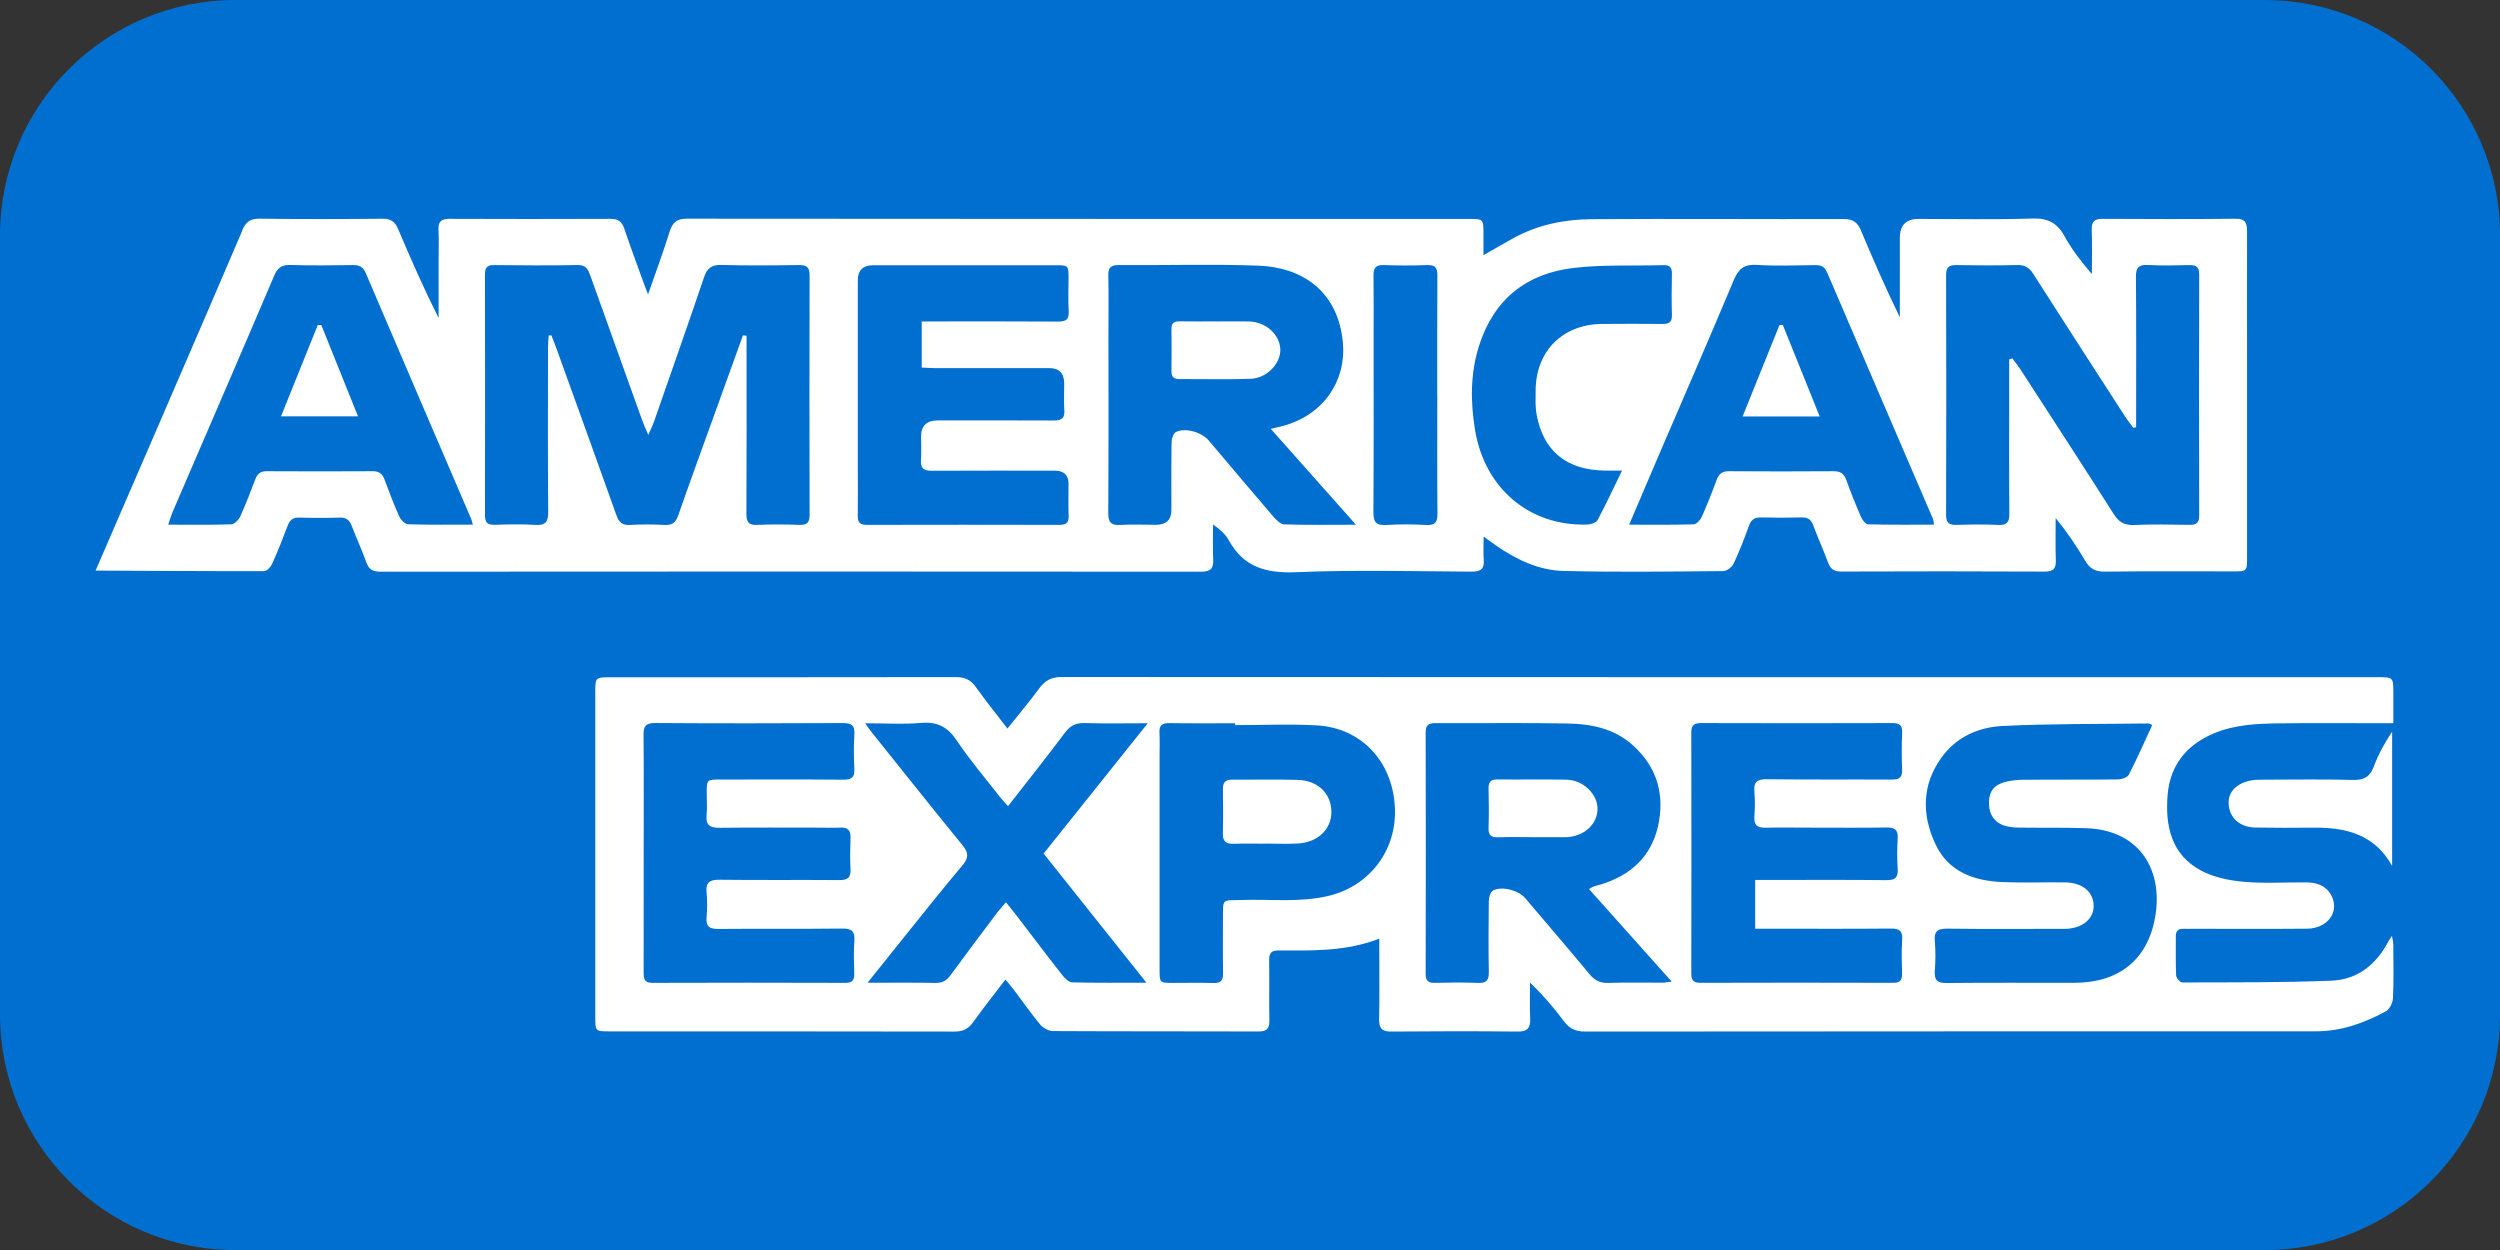 <svg xmlns="http://www.w3.org/2000/svg" id="Capa_2" data-name="Capa 2" viewBox="0 0 500.4 250.2"><rect x="0" y="0" width="500.4" height="250.2" fill="#333333" stroke="none"/><defs><style>      .cls-1 {        fill: #016fd0;      }      .cls-1, .cls-2 {        stroke-width: 0px;      }      .cls-2 {        fill: #fff;      }    </style></defs><g id="Capa_1-2" data-name="Capa 1"><g><path class="cls-1" d="M250.2,0H47.14C21.1,0,0,21.1,0,47.14v155.93c0,26.03,21.1,47.14,47.14,47.14h406.13c26.03,0,47.14-21.1,47.14-47.14V47.14c0-26.03-21.1-47.14-47.14-47.14h-203.07Z"></path><g><path class="cls-2" d="M48.49,46.1c.7-1.66,1.58-2.36,3.47-2.33,8.2.11,16.4.09,24.59.01,1.68-.02,2.52.59,3.16,2.11,2.51,5.96,5.13,11.87,8.08,17.77,0-3.81,0-7.62,0-11.43,0-2.09.08-4.18-.02-6.26-.09-1.7.63-2.17,2.23-2.17,10.73.04,21.46.05,32.19,0,1.51,0,2.27.51,2.76,1.95,1.33,3.94,2.79,7.84,4.21,11.76.12.33.26.65.56,1.4,1.56-4.47,3.05-8.5,4.33-12.59.58-1.85,1.46-2.55,3.47-2.55,52.17.06,104.34.04,156.5.05,2.86,0,2.89.04,2.91,2.83,0,1.4,0,2.79,0,4.43,2.18-1.24,4.08-2.37,6.01-3.43,4.88-2.67,10.22-3.75,15.67-3.78,16.84-.11,33.69.02,50.53-.02,1.79,0,2.67.68,3.34,2.26,2.44,5.83,4.97,11.62,7.79,17.39,0-5.29,0-10.59,0-15.88q0-3.8,3.72-3.8c7.6,0,15.21.16,22.8-.08,3.08-.1,4.96.84,6.43,3.51,1.48,2.7,3.38,5.17,5.49,7.6,0-2.95.07-5.91-.03-8.86-.06-1.67.58-2.2,2.21-2.19,8.87.05,17.74.08,26.6-.02,2.1-.02,2.28,1.05,2.28,2.65-.02,9.02,0,18.04,0,27.05,0,12.67,0,25.34,0,38.01,0,2.88-.02,2.88-2.8,2.88-8.57,0-17.14-.06-25.71.05-1.89.02-2.98-.62-3.91-2.21-1.72-2.93-3.63-5.74-5.89-8.51,0,2.79-.07,5.59.03,8.38.06,1.7-.43,2.34-2.26,2.33-13.56-.07-27.13-.06-40.69-.01-1.42,0-2.15-.47-2.63-1.79-.92-2.51-2.05-4.95-2.98-7.46-.43-1.17-1.08-1.61-2.32-1.58-2.68.07-5.37.07-8.05,0-1.3-.04-2.03.37-2.49,1.66-.92,2.59-1.93,5.16-3.1,7.65-.32.67-1.36,1.42-2.08,1.43-10.66.09-21.32.24-31.97-.03-4.98-.13-9.49-2.31-13.59-5.17-.67-.47-1.32-.95-2.37-1.71,0,1.73-.09,3.18.02,4.61.15,1.85-.56,2.42-2.42,2.41-11.7-.07-23.42-.38-35.1.11-5.99.25-10.52-.96-13.51-6.39-.66-1.21-1.76-2.17-3.15-3.16,0,2.33-.08,4.66.03,6.99.08,1.78-.47,2.46-2.39,2.46-54.78-.05-109.55-.04-164.33,0-1.51,0-2.29-.46-2.79-1.88-.87-2.45-1.98-4.81-2.9-7.25-.46-1.21-1.14-1.75-2.48-1.7-2.68.09-5.37.08-8.05,0-1.26-.04-1.88.48-2.31,1.61-.97,2.57-1.98,5.14-3.11,7.65-.28.63-1.06,1.46-1.62,1.46-6.62.04-33.72-.11-33.72-.11,0,0,24.24-55.95,29.37-68.07ZM148.71,67.13l.72.07c0,.78,0,1.57,0,2.35,0,11.1.03,22.2-.03,33.3,0,1.62.42,2.28,2.13,2.21,2.83-.12,5.66-.11,8.49,0,1.6.06,2.04-.55,2.03-2.08-.04-15.94-.05-31.89,0-47.83,0-1.74-.65-2.13-2.24-2.1-5.14.08-10.28.13-15.42-.02-2.02-.06-2.87.7-3.48,2.5-3.27,9.64-6.65,19.24-10,28.85-.26.75-.62,1.46-1.15,2.67-.53-1.25-.9-2.03-1.19-2.84-3.47-9.65-6.93-19.31-10.38-28.96-.44-1.23-.82-2.24-2.55-2.2-5.59.11-11.17.07-16.76.01-1.37-.01-1.81.49-1.81,1.83.03,16.09.03,32.18,0,48.27,0,1.52.59,1.92,1.99,1.88,2.68-.08,5.37-.15,8.04.02,2.09.14,2.65-.57,2.63-2.63-.1-10.95-.05-21.9-.04-32.85,0-.81.09-1.63.14-2.44.18,0,.35-.02.53-.02.34.88.7,1.75,1.02,2.64,4.01,11.12,8.04,22.22,12,33.36.5,1.41,1.15,2.04,2.7,1.95,2.3-.13,4.62-.12,6.92,0,1.51.08,2.24-.43,2.75-1.89,2.44-7.02,5-14,7.52-20.99,1.81-5.02,3.62-10.04,5.43-15.05ZM402.17,71.95c.21-.07.41-.15.62-.22.55.75,1.14,1.47,1.64,2.24,6.23,9.62,12.5,19.23,18.64,28.91,1.06,1.67,2.2,2.29,4.14,2.2,3.64-.16,7.3-.09,10.95-.03,1.36.02,2.04-.28,2.03-1.84-.04-16.09-.04-32.19,0-48.28,0-1.54-.63-1.9-2.01-1.87-2.75.07-5.52.13-8.27-.02-1.89-.1-2.4.58-2.38,2.42.08,9.24.04,18.48.04,27.72,0,.77,0,1.54,0,2.31l-.57.15c-.5-.69-1.04-1.35-1.51-2.07-6.18-9.57-12.38-19.13-18.5-28.73-.81-1.28-1.7-1.83-3.24-1.79-4.02.11-8.05.08-12.07.01-1.46-.02-2.15.29-2.15,1.96.05,16.02.05,32.04,0,48.06,0,1.65.65,2.02,2.13,1.98,2.75-.08,5.52-.13,8.27.01,1.82.09,2.28-.57,2.26-2.31-.07-8.87-.03-17.73-.03-26.6,0-1.4,0-2.81,0-4.21ZM254.38,85.83c1.09-.25,1.58-.36,2.07-.48,8.68-2.19,12.98-9.39,12.36-16.58-.93-10.81-8.52-15.3-16.94-15.6-9.3-.34-18.62-.04-27.93-.12-1.75-.01-2.14.66-2.1,2.24.09,3.57.03,7.15.03,10.73,0,12.22.04,24.44-.04,36.65-.01,1.86.54,2.51,2.4,2.4,2.38-.14,4.77-.03,7.15-.03q3.08,0,3.09-2.98c0-4.54-.04-9.09.04-13.63.01-.68.38-1.73.88-1.97,1.95-.91,5.15.05,6.58,1.74,4.28,5.06,8.55,10.13,12.87,15.16.59.69,1.46,1.58,2.23,1.6,4.65.15,9.3.07,14.34.07-5.78-6.5-11.24-12.65-17.05-19.19ZM184.51,64.34c1.03,0,1.9,0,2.77,0,8.12,0,16.24-.03,24.36.03,1.53.01,2.39-.26,2.27-2.06-.13-2.15-.03-4.32-.03-6.48,0-2.73,0-2.74-2.66-2.74-12.14,0-24.29,0-36.43,0q-3.08,0-3.09,2.99c0,12.74,0,25.48,0,38.22,0,2.98.04,5.96-.01,8.94-.03,1.35.49,1.82,1.84,1.82,12.81-.03,25.63-.03,38.44,0,1.25,0,1.98-.26,1.93-1.72-.08-2.16-.02-4.32-.02-6.48q0-2.65-2.75-2.65c-8.19,0-16.39-.03-24.58.02-1.6.01-2.34-.43-2.21-2.15.12-1.55.02-3.13.02-4.69q0-3.23,3.34-3.24c7.67,0,15.35-.02,23.02.02,1.48,0,2.45-.2,2.32-2.04-.13-1.78-.02-3.57-.03-5.36q0-3.08-2.98-3.09c-7.67,0-15.35,0-23.02,0-.8,0-1.59-.07-2.52-.11v-9.22ZM94.66,105.03c-.19-.64-.25-.93-.36-1.19-7.04-16.4-14.1-32.79-21.1-49.2-.54-1.26-1.29-1.59-2.56-1.58-4.17.06-8.34.11-12.51-.02-1.79-.06-2.59.6-3.28,2.21-6.7,15.73-13.5,31.42-20.26,47.13-.33.77-.56,1.59-.93,2.64,4.46,0,8.55.07,12.63-.07.62-.02,1.47-.87,1.78-1.54,1.11-2.43,2.06-4.94,3.01-7.44.42-1.11,1.04-1.66,2.3-1.65,7.08.04,14.15.04,21.23,0,1.23,0,1.91.48,2.33,1.6.94,2.51,1.87,5.02,2.97,7.45.3.68,1.15,1.55,1.78,1.57,4.23.14,8.47.07,12.99.07ZM326.08,105.02c4.6,0,8.75.06,12.91-.07.57-.02,1.34-.84,1.62-1.46,1.09-2.44,2.07-4.93,2.99-7.44.45-1.22,1.14-1.74,2.47-1.73,7,.05,14,.05,21,0,1.33,0,2.02.5,2.47,1.73.91,2.51,1.9,5,2.97,7.45.26.59.91,1.43,1.4,1.45,4.36.11,8.71.07,13.19.07-.09-.57-.08-.88-.19-1.14-7.07-16.46-14.17-32.91-21.21-49.38-.51-1.19-1.27-1.45-2.43-1.43-3.87.05-7.76.2-11.61-.05-2.5-.16-3.66.74-4.61,3-4.91,11.72-9.99,23.38-15.01,35.05-1.93,4.5-3.84,9-5.95,13.95ZM324.67,94.19c-1.47,0-2.55.02-3.64,0-7.5-.17-12.07-3.89-13.45-11.12-.3-1.59-.22-3.26-.21-4.89.04-7.92,5.41-13.28,13.33-13.34,4.02-.03,8.04-.04,12.06,0,1.28.01,1.93-.32,1.89-1.76-.08-2.75-.06-5.51,0-8.26.02-1.21-.37-1.79-1.66-1.75-6.02.18-12.09-.14-18.04.56-9.46,1.12-15.98,6.32-18.92,15.63-1.74,5.53-1.71,11.15-.79,16.77,1.92,11.77,10.95,19.35,22.5,18.96.7-.02,1.75-.37,2.03-.89,1.67-3.12,3.16-6.34,4.9-9.91ZM287.68,79.05c0-7.97-.03-15.94.03-23.91.01-1.53-.43-2.14-2.03-2.08-2.9.1-5.81.1-8.71,0-1.6-.06-2.07.6-2.05,2.1.06,4.25.02,8.49.02,12.74,0,11.55.04,23.09-.04,34.64-.01,1.94.54,2.66,2.54,2.54,2.67-.16,5.37-.15,8.04,0,1.85.1,2.26-.62,2.24-2.33-.07-7.9-.03-15.79-.03-23.69Z"></path><path class="cls-2" d="M276.09,187.88c-6.75,2.62-13.53,2.38-20.28,2.37-1.39,0-1.79.59-1.77,1.9.05,4.02-.04,8.05.04,12.07.03,1.62-.47,2.25-2.16,2.24-13.71-.05-27.42,0-41.13-.08-.88,0-2-.61-2.58-1.3-1.9-2.29-3.6-4.74-5.4-7.12-.43-.58-.92-1.11-1.57-1.89-2.26,2.97-4.43,5.7-6.46,8.53-.96,1.34-2.03,1.88-3.72,1.88-23.03-.05-46.05-.03-69.08-.04-2.8,0-2.83-.03-2.83-2.92,0-21.69,0-43.37,0-65.06,0-2.8.09-2.9,2.88-2.9,23.1,0,46.2.01,69.3-.03,1.74,0,2.93.5,3.95,1.93,1.98,2.77,4.12,5.43,6.37,8.37,2.26-2.84,4.41-5.38,6.38-8.06,1.16-1.59,2.45-2.26,4.48-2.26,87.78.05,175.57.04,263.35.04,3.19,0,3.19,0,3.19,3.18,0,1.92,0,3.85,0,6.03h-2.87c-6.71,0-13.41-.07-20.12.03-4.46.06-8.93.26-13.13,2.09-5.4,2.34-8.59,6.41-9.06,12.25-.5,6.18.72,11.95,6.72,15.14,2.53,1.34,5.61,1.97,8.5,2.23,4.14.37,8.34.08,12.51.12,2.02.02,3.86.56,4.95,2.45,1.89,3.27-.53,6.78-4.79,6.82-7.67.07-15.35.02-23.03.02-.52,0-1.05.03-1.56,0-1.11-.07-1.67.37-1.66,1.53.03,2.61-.06,5.22.07,7.82.02.5.79,1.39,1.22,1.39,9.97-.03,19.95.04,29.91-.36,5.2-.21,8.97-3.27,11.38-7.91.13-.25.31-.47.69-1.06.13.83.26,1.29.26,1.74.02,3.58.11,7.16-.06,10.73-.04.92-.68,2.23-1.43,2.64-4.35,2.37-8.97,4-14,4-48.74.01-97.47,0-146.21.05-1.91,0-3.18-.55-4.32-2.09-1.98-2.68-4.18-5.21-6.77-7.73,0,2.4-.08,4.81.03,7.21.09,1.9-.55,2.63-2.55,2.61-8.42-.09-16.84-.08-25.26,0-1.88.02-2.45-.68-2.42-2.48.09-4.54.03-9.09.03-13.64,0-.73,0-1.45,0-2.47ZM318.05,177.94c.57-.3.75-.43.95-.5.49-.16,1-.28,1.49-.43,5.85-1.8,9.95-5.49,11.35-11.51,1.46-6.32-.11-11.95-5.06-16.38-3.71-3.32-8.34-4.23-13.07-4.31-8.79-.16-17.58-.02-26.36-.07-1.4,0-1.99.37-1.99,1.89.04,16.09.04,32.18,0,48.26,0,1.34.43,1.87,1.8,1.84,2.9-.07,5.81-.11,8.71.01,1.72.07,2.16-.59,2.13-2.21-.08-4.77-.06-9.53,0-14.3.01-.69.35-1.72.86-1.99,1.79-.93,5.09-.04,6.43,1.54,4.29,5.05,8.61,10.08,12.84,15.18,1.04,1.26,2.12,1.84,3.8,1.78,3.57-.13,7.15-.03,10.72-.05.54,0,1.08-.11,1.96-.21-5.63-6.3-11.02-12.34-16.58-18.55ZM128.84,170.69c0,7.97.01,15.95-.01,23.92,0,1.25.08,2.13,1.74,2.12,12.89-.05,25.79-.04,38.68,0,1.44,0,1.77-.64,1.74-1.91-.06-2.16-.15-4.33.02-6.48.16-2.03-.63-2.51-2.55-2.48-8.2.1-16.4,0-24.59.08-1.79.02-2.61-.41-2.44-2.34.14-1.63.16-3.29,0-4.91-.21-2.11.63-2.62,2.64-2.6,7.97.1,15.95,0,23.92.07,1.61.01,2.33-.43,2.25-2.13-.1-2.08-.08-4.17,0-6.26.05-1.5-.47-2.22-2.06-2.12-1.26.08-2.53.01-3.8.01-6.78,0-13.57-.05-20.35.03-1.87.02-2.8-.48-2.6-2.52.14-1.48.02-2.98.03-4.47.01-2.66.02-2.67,2.75-2.67,8.2,0,16.4-.04,24.6.03,1.63.01,2.29-.44,2.2-2.15-.12-2.3-.14-4.63,0-6.93.12-1.84-.61-2.25-2.33-2.25-12.52.06-25.04.08-37.56-.01-1.99-.01-2.33.75-2.31,2.49.07,7.83.03,15.65.03,23.48ZM351.32,176.13h2.8c7.82,0,15.64-.05,23.46.04,1.81.02,2.37-.56,2.26-2.31-.13-2-.12-4.03,0-6.03.1-1.67-.51-2.22-2.17-2.2-4.99.08-9.98.03-14.97.03-3.13,0-6.26-.05-9.38.01-1.63.03-2.28-.58-2.16-2.24.12-1.63.14-3.29,0-4.91-.18-1.93.45-2.57,2.46-2.55,8.34.11,16.68.02,25.03.07,1.52.01,2.15-.42,2.08-2.03-.11-2.45-.09-4.92,0-7.37.06-1.5-.55-1.91-1.97-1.91-12.74.04-25.47.04-38.21,0-1.38,0-2.02.34-2.02,1.86.04,16.09.03,32.18,0,48.27,0,1.31.4,1.86,1.79,1.86,12.89-.04,25.77-.04,38.66,0,1.44,0,1.77-.64,1.74-1.91-.06-2.23-.13-4.48.02-6.7.12-1.83-.59-2.27-2.32-2.25-8.12.08-16.24.03-24.36.03h-2.74v-9.78ZM430.82,145.12c-.54-.21-.67-.31-.81-.31-9.75.13-19.52.02-29.26.51-4.75.24-9.19,2.21-12.13,6.29-3.95,5.47-3.99,11.44-1.23,17.34,2.61,5.58,7.72,7.36,13.44,7.61,4.17.18,8.35,0,12.52.06,3.47.04,5.68,1.9,5.71,4.67.03,2.68-2.31,4.58-5.74,4.63-.37,0-.75,0-1.12,0-7.45,0-14.9.06-22.36-.04-1.9-.02-2.74.4-2.57,2.46.17,2,.15,4.03,0,6.03-.13,1.88.56,2.41,2.4,2.39,8.49-.09,16.99-.03,25.49-.04,8.93,0,14.78-4.59,16.25-13.35,1.5-8.89-2.82-17.23-13.88-17.6-4.47-.15-8.94-.06-13.41-.12-.96-.01-1.95-.1-2.86-.38-2.14-.65-3.24-2.42-3.15-4.81.08-2.17,1.14-3.47,3.46-4,1.15-.26,2.35-.39,3.53-.39,6.26-.04,12.52.01,18.78-.06.77,0,1.93-.38,2.22-.94,1.66-3.22,3.11-6.54,4.7-9.96ZM247.23,145.15c0-.13,0-.25,0-.38-4.4,0-8.79.04-13.19-.03-1.45-.02-2.04.46-1.96,1.93.08,1.56.02,3.13.02,4.69,0,14.23,0,28.47,0,42.7,0,2.67.01,2.68,2.73,2.68,2.68,0,5.37-.06,8.05.02,1.47.05,1.96-.51,1.93-1.96-.07-3.65-.03-7.3-.02-10.95,0-4.17-.21-3.57,3.78-3.71,5.78-.19,11.59.55,17.35-.82,8.3-1.98,13.8-9.26,13.27-17.95-.56-9.09-6.78-15.69-15.66-16.18-5.41-.3-10.86-.05-16.29-.05ZM201.77,161.37c-.7-.8-1.17-1.27-1.57-1.78-2.92-3.76-6.03-7.4-8.68-11.35-1.83-2.72-3.88-3.83-7.16-3.54-3.58.31-7.21.07-11.19.07.62.86.94,1.34,1.3,1.79,6.05,7.55,12.07,15.13,18.19,22.63,1.2,1.47,1.27,2.48.02,3.97-4.12,4.9-8.09,9.92-12.11,14.9-2.22,2.76-4.42,5.53-6.92,8.65,4.85,0,9.22-.05,13.58.03,1.34.02,2.2-.41,2.98-1.48,3.12-4.27,6.3-8.48,9.48-12.71.47-.62,1.02-1.19,1.67-1.94.82,1.02,1.48,1.82,2.11,2.64,3.03,3.96,6.03,7.95,9.11,11.87.51.65,1.32,1.49,2.01,1.51,4.81.13,9.62.07,14.88.07-7.03-8.83-13.77-17.3-20.58-25.85,6.93-8.68,13.72-17.18,20.84-26.08-4.63,0-8.64.09-12.64-.04-1.75-.05-2.86.51-3.92,1.91-3.65,4.87-7.45,9.64-11.4,14.73Z"></path><path class="cls-2" d="M478.81,173.34c-3.48-6.32-9.25-7.75-15.78-7.68-3.87.04-7.75.05-11.62-.02-3.09-.06-5.13-1.91-5.32-4.64-.17-2.45,1.52-4.25,4.59-4.8.8-.14,1.63-.14,2.45-.14,5.96-.01,11.92-.11,17.87.05,2.21.06,3.38-.64,4.15-2.7.9-2.41,2.15-4.7,3.66-6.96v26.89Z"></path><path class="cls-2" d="M243.48,64.34c2.15,0,4.31-.03,6.46,0,3.39.05,6.25,2.61,6.33,5.62.07,2.81-2.7,5.75-5.93,5.86-4.75.17-9.51.03-14.26.06-1.13,0-1.61-.45-1.6-1.59.03-2.82.04-5.65,0-8.47-.02-1.2.57-1.52,1.65-1.5,2.45.04,4.9.01,7.36.01Z"></path><path class="cls-2" d="M56.25,83.33c2.52-6.26,4.94-12.26,7.35-18.26.24,0,.47-.01.71-.02,2.41,6,4.82,12,7.35,18.28h-15.4Z"></path><path class="cls-2" d="M348.8,83.36c2.52-6.26,4.94-12.26,7.36-18.26l.69-.06c2.43,6.02,4.85,12.04,7.38,18.32h-15.43Z"></path><path class="cls-2" d="M306.83,167.57c-2.31,0-4.61-.06-6.92.02-1.41.05-2.02-.38-1.96-1.88.09-2.6.06-5.21,0-7.81-.03-1.28.35-1.91,1.76-1.89,4.61.06,9.23-.05,13.84.05,3.44.07,6.35,3.02,6.21,6.05-.14,3.07-2.94,5.44-6.46,5.46-2.16.01-4.32,0-6.47,0Z"></path><path class="cls-2" d="M253.37,168.87c-2.16,0-4.31-.05-6.46.02-1.49.05-2.18-.46-2.14-2.04.08-2.97.05-5.94.01-8.92-.02-1.31.5-1.89,1.84-1.88,4.38.04,8.77-.08,13.15.05,4.03.12,6.65,2.71,6.72,6.32.06,3.48-2.65,6.17-6.65,6.41-2.15.13-4.31.02-6.46.02,0,0,0,.01,0,.02Z"></path></g></g></g></svg>